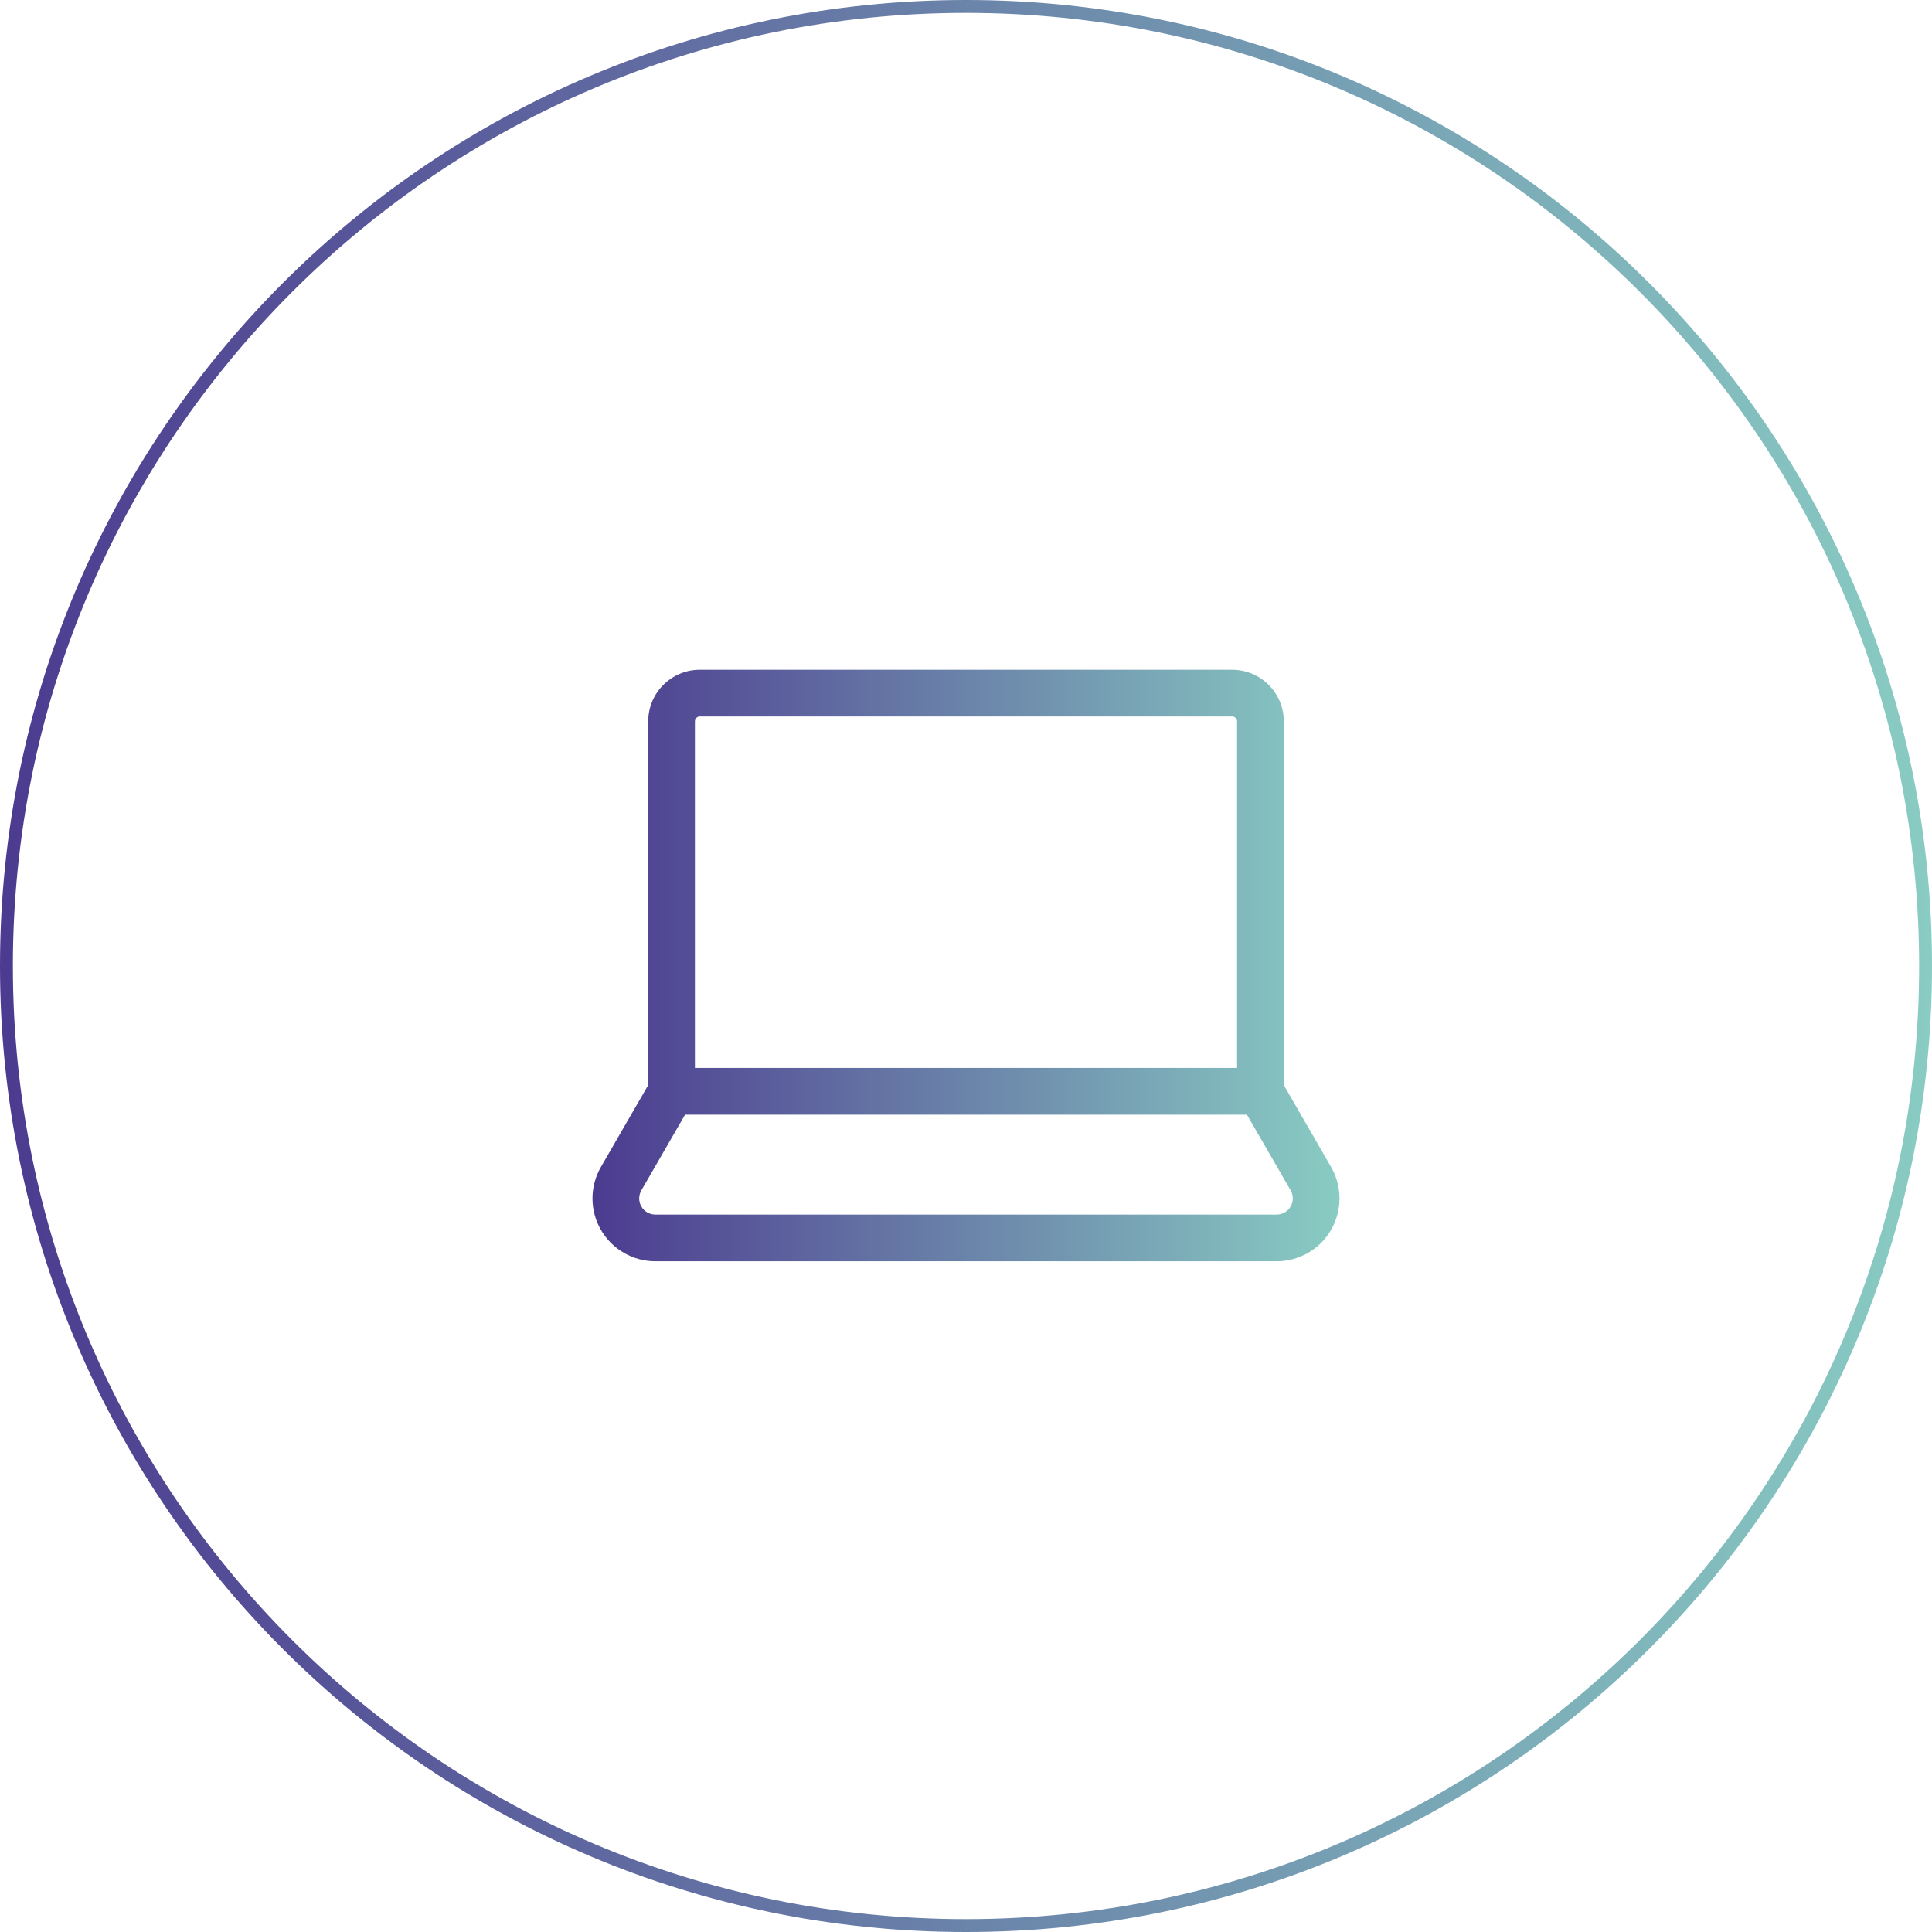 <?xml version="1.0" encoding="UTF-8"?><svg version="1.1" width="150px" height="150px" viewBox="0 0 150.0 150.0" xmlns="http://www.w3.org/2000/svg" xmlns:xlink="http://www.w3.org/1999/xlink"><defs><clipPath id="i0"><path d="M75,0 C116.421,0 150,33.579 150,75 C150,116.421 116.421,150 75,150 C33.579,150 0,116.421 0,75 C0,33.579 33.579,0 75,0 Z"></path></clipPath><linearGradient id="i1" x1="-1.66533454e-14px" y1="75px" x2="150px" y2="75px" gradientUnits="userSpaceOnUse"><stop stop-color="#4C3B90" offset="0%"></stop><stop stop-color="#89CCC3" offset="100%"></stop></linearGradient><clipPath id="i2"><path d="M49.67,0 C51.88,0.003 53.671,1.794 53.673,4.003 L53.673,32.245 L57.346,38.607 C58.218,40.117 58.218,41.977 57.346,43.486 C56.475,44.995 54.864,45.925 53.121,45.925 L4.879,45.925 C3.136,45.925 1.525,44.996 0.654,43.486 C-0.218,41.977 -0.218,40.117 0.654,38.607 L4.327,32.245 L4.327,4.003 C4.329,1.794 6.12,0.003 8.329,0 Z M50.813,34.545 L7.187,34.545 L3.794,40.421 C3.571,40.808 3.571,41.285 3.794,41.673 C4.018,42.06 4.431,42.299 4.879,42.299 L53.121,42.299 C53.569,42.299 53.982,42.06 54.206,41.673 C54.429,41.285 54.429,40.808 54.206,40.42 L50.813,34.545 Z M49.67,3.626 L8.329,3.626 C8.123,3.629 7.956,3.797 7.953,4.003 L7.953,30.918 L50.047,30.918 L50.047,4.003 C50.044,3.796 49.877,3.629 49.67,3.626 Z"></path></clipPath><linearGradient id="i3" x1="-6.43929354e-15px" y1="22.963px" x2="58px" y2="22.963px" gradientUnits="userSpaceOnUse"><stop stop-color="#4C3B90" offset="0%"></stop><stop stop-color="#89CCC3" offset="100%"></stop></linearGradient></defs><g clip-path="url(#i0)"><path d="M75,150 C116.421,150 150,116.421 150,75 C150,33.579 116.421,0 75,0 C33.579,0 0,33.579 0,75 C0,116.421 33.579,150 75,150 Z" stroke="url(#i1)" stroke-width="2" fill="none" stroke-miterlimit="5"></path></g><g transform="translate(46.0 52)"><g clip-path="url(#i2)"><polygon points="-3.55271368e-15,0 58,0 58,45.925 -3.55271368e-15,45.925 -3.55271368e-15,0" stroke="none" fill="url(#i3)"></polygon></g></g></svg>